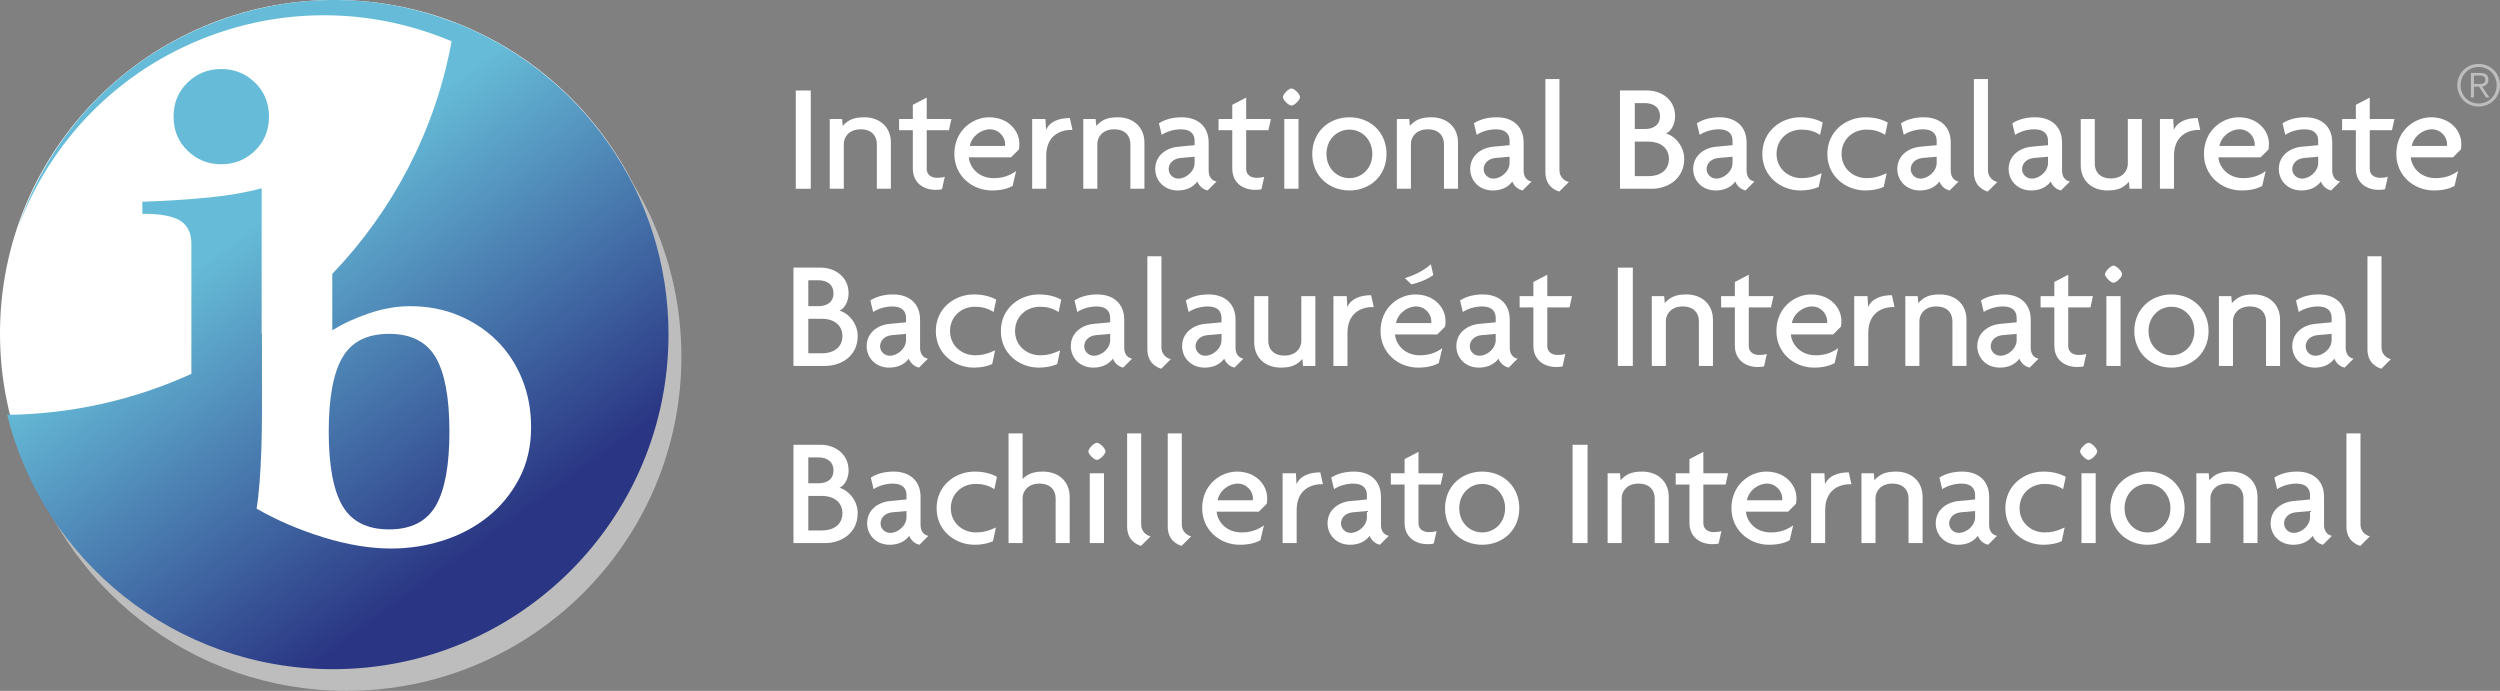<svg viewBox="0 0 503 139" width="503" height="139" xmlns="http://www.w3.org/2000/svg" aria-labelledby="logoTitleID" role="img" class="Logo-svg">
    <rect x="0" y="0" width="503" height="139" fill="#808080" stroke="none"/>
    <title id="logoTitleID">International Baccalaureate Logo</title>
	<defs>
		<linearGradient id="gradient1" x1="20.279%" y1="9.169%" x2="78.365%" y2="90.957%">
			<stop stop-color="#66bcd8" stop-opacity="1" offset="30%" style="--darkreader-inline-stopcolor: #226c84;" data-darkreader-inline-stopcolor=""></stop>
            <stop stop-color="#2a3583" stop-opacity="1" offset="89%" style="--darkreader-inline-stopcolor: #222a69;" data-darkreader-inline-stopcolor=""></stop>
		</linearGradient>
	</defs>
    <g id="Layer_1_1">
		<path d="M 0 67.094 C 0 30.039 30.11 0 67.252 0 C 104.394 0 134.504 30.039 134.504 67.094 C 134.504 104.149 104.394 134.189 67.252 134.189 C 30.11 134.189 0 104.149 0 67.094 Z" fill="#ffffff" style="--darkreader-inline-fill: #181a1b;" data-darkreader-inline-fill=""></path>
        <path d="M 57.01 61.985 L 57.01 61.985 Z" fill="#ffffff" style="--darkreader-inline-fill: #e8e6e3;" data-darkreader-inline-fill=""></path>
        <g>
			<g>
				<path d="M 113.207 20.41 C 125.525 32.386 133.177 49.116 133.177 67.629 C 133.177 104.044 103.585 133.565 67.085 133.565 C 38.066 133.565 13.414 114.904 4.53 88.954 C 12.143 117.758 38.434 139 69.699 139 C 106.923 139 137.097 108.896 137.097 71.759 C 137.097 51.169 127.818 32.744 113.207 20.41 Z" fill="#bdbdbd" style="--darkreader-inline-fill: #3d4245;" data-darkreader-inline-fill=""></path>
			</g>
            <path d="M 134.504 67.283 C 134.504 104.485 104.277 134.639 66.99 134.639 C 35.29 134.639 8.712 112.847 1.447 83.465 C 14.659 83.314 27.189 80.368 38.505 75.222 L 38.505 49.006 C 38.505 46.93 37.781 45.409 36.337 44.449 C 34.893 43.491 32.328 43.011 28.638 43.011 L 28.638 40.587 C 33.529 40.421 38.014 40.134 42.093 39.725 C 46.171 39.314 49.689 38.701 52.647 37.877 L 52.647 67.207 C 52.665 67.192 52.686 67.178 52.707 67.165 L 52.707 75.952 C 52.707 78.108 52.707 80.467 52.707 83.023 C 52.707 85.503 52.668 87.942 52.586 90.339 C 52.507 92.737 52.385 94.974 52.226 97.056 C 52.063 99.132 51.867 100.89 51.626 102.329 C 55.632 104.648 60.087 106.564 64.98 108.086 C 69.874 109.603 74.446 110.364 78.697 110.364 C 82.307 110.364 85.794 109.822 89.165 108.741 C 92.536 107.664 95.526 106.08 98.133 104 C 100.74 101.919 102.847 99.357 104.449 96.314 C 106.052 93.27 106.855 89.828 106.855 85.986 C 106.855 82.464 106.253 79.22 105.047 76.257 C 103.842 73.295 102.157 70.732 99.988 68.572 C 97.815 66.411 95.245 64.709 92.277 63.468 C 89.303 62.227 86.051 61.605 82.514 61.605 C 79.863 61.605 77.156 62.07 74.383 62.996 C 71.61 63.922 69.099 65.073 66.854 66.441 L 66.854 55.107 C 79.011 42.434 87.57 26.294 90.863 8.312 C 75.813 1.934 58.375 1.104 41.88 7.352 C 23.554 14.291 10.155 28.534 3.734 45.498 C 9.917 27.237 23.93 11.776 43.401 4.398 C 59.659 -1.759 76.642 -1.218 91.475 4.563 C 91.478 4.548 91.48 4.534 91.485 4.518 C 116.657 14.306 134.504 38.708 134.504 67.283 ZM 68.905 101.776 C 70.746 104.936 73.871 106.513 78.282 106.513 C 82.687 106.513 85.815 104.936 87.661 101.776 C 89.504 98.617 90.424 93.638 90.424 86.84 C 90.424 80.043 89.504 75.064 87.661 71.904 C 85.815 68.746 82.687 67.169 78.282 67.169 C 73.871 67.169 70.746 68.746 68.905 71.904 C 67.059 75.064 66.139 80.043 66.139 86.84 C 66.139 93.638 67.059 98.617 68.905 101.776 ZM 51.313 30.31 C 53.184 28.488 54.121 26.206 54.121 23.465 C 54.121 20.729 53.184 18.448 51.313 16.625 C 49.444 14.8 47.178 13.887 44.522 13.887 C 41.859 13.887 39.593 14.8 37.725 16.625 C 35.851 18.448 34.921 20.729 34.921 23.465 C 34.921 26.206 35.851 28.488 37.725 30.31 C 39.593 32.135 41.859 33.047 44.522 33.047 C 47.178 33.047 49.444 32.135 51.313 30.31 Z" fill="url(#gradient1)"></path>
		</g>
        <g fill="#ffffff" style="--darkreader-inline-fill: #181a1b;" data-darkreader-inline-fill="">
			<g class="logo-text">
				<path d="M 160.112 37.979 L 160.112 18.206 L 163.126 18.206 L 163.126 37.979 L 160.112 37.979 Z"></path>
                <path d="M 176.421 37.979 L 176.421 28.96 C 176.421 27.503 175.521 26.016 173.16 26.016 C 170.892 26.016 169.773 27.503 169.773 28.96 L 169.773 37.979 L 166.947 37.979 L 166.947 23.939 L 169.432 23.939 L 169.556 25.334 C 170.643 24.156 171.7 23.598 173.905 23.598 C 176.981 23.598 179.249 25.551 179.249 28.681 L 179.249 37.979 L 176.421 37.979 Z"></path>
                <path d="M 190.93 26.202 L 186.456 26.202 L 186.456 34.012 C 186.456 35.159 187.388 35.779 188.537 35.779 C 189.128 35.779 189.656 35.717 190.091 35.562 L 189.532 38.072 C 189.221 38.165 188.817 38.196 188.258 38.196 C 185.711 38.196 183.66 36.709 183.66 33.919 L 183.66 26.202 L 180.895 26.202 L 180.895 23.939 L 183.66 23.939 L 183.66 21.088 L 186.456 19.631 L 186.456 23.939 L 191.427 23.939 L 190.93 26.202 Z"></path>
                <path d="M 205.002 30.076 L 203.418 31.657 L 194.936 31.657 C 195.03 33.392 196.645 35.841 199.938 35.841 C 201.74 35.841 203.138 35.345 204.443 34.415 L 203.728 37.421 C 202.734 37.948 201.46 38.32 199.565 38.32 C 195.558 38.32 192.016 35.345 192.016 30.975 C 192.016 26.202 195.744 23.598 199.006 23.598 C 202.889 23.598 205.095 26.326 205.095 28.929 C 205.095 29.363 205.064 29.766 205.002 30.076 ZM 199.161 26.016 C 197.391 26.016 195.495 27.41 195.123 29.363 L 202.206 29.363 C 202.237 29.239 202.237 29.115 202.237 28.991 C 202.237 27.596 201.025 26.016 199.161 26.016 Z"></path>
                <path d="M 215.502 26.14 C 213.234 26.14 210.501 27.349 210.501 31.347 L 210.501 37.979 L 207.673 37.979 L 207.673 23.939 L 210.345 23.939 L 210.47 26.14 C 211.215 24.404 213.141 23.753 215.254 23.753 L 215.782 26.14 C 215.658 26.14 215.596 26.14 215.502 26.14 Z"></path>
                <path d="M 227.431 37.979 L 227.431 28.96 C 227.431 27.503 226.53 26.016 224.169 26.016 C 221.902 26.016 220.784 27.503 220.784 28.96 L 220.784 37.979 L 217.956 37.979 L 217.956 23.939 L 220.441 23.939 L 220.566 25.334 C 221.653 24.156 222.709 23.598 224.915 23.598 C 227.99 23.598 230.258 25.551 230.258 28.681 L 230.258 37.979 L 227.431 37.979 Z"></path>
                <path d="M 242.964 38.32 C 242.001 38.103 241.224 37.39 240.914 36.523 C 239.919 37.825 238.491 38.32 236.968 38.32 C 234.173 38.32 232.433 36.275 232.433 34.012 C 232.433 31.285 234.669 29.735 237.062 29.518 L 240.355 29.208 L 240.355 28.31 C 240.355 27.039 239.609 26.016 237.621 26.016 C 236.223 26.016 234.762 26.45 233.737 27.131 L 233.178 24.807 C 234.452 23.97 236.068 23.598 237.776 23.598 C 240.914 23.598 243.182 25.365 243.182 28.681 L 243.182 34.353 C 243.182 35.624 243.865 36.367 244.767 36.523 L 242.964 38.32 ZM 240.355 31.533 L 237.559 31.78 C 235.881 31.936 235.135 33.02 235.135 34.043 C 235.135 35.035 235.974 35.934 237.093 35.934 C 238.584 35.934 240.355 34.539 240.355 32.773 L 240.355 31.533 Z"></path>
                <path d="M 255.204 26.202 L 250.73 26.202 L 250.73 34.012 C 250.73 35.159 251.662 35.779 252.812 35.779 C 253.401 35.779 253.93 35.717 254.365 35.562 L 253.805 38.072 C 253.495 38.165 253.091 38.196 252.532 38.196 C 249.985 38.196 247.934 36.709 247.934 33.919 L 247.934 26.202 L 245.169 26.202 L 245.169 23.939 L 247.934 23.939 L 247.934 21.088 L 250.73 19.631 L 250.73 23.939 L 255.7 23.939 L 255.204 26.202 Z"></path>
                <path d="M 259.832 21.243 C 259.273 21.243 258.123 20.096 258.123 19.538 C 258.123 18.95 259.273 17.803 259.832 17.803 C 260.423 17.803 261.572 18.95 261.572 19.538 C 261.572 20.096 260.423 21.243 259.832 21.243 ZM 258.404 37.979 L 258.404 23.939 L 261.261 23.939 L 261.261 37.979 L 258.404 37.979 Z"></path>
                <path d="M 271.513 38.32 C 267.319 38.32 264.026 35.314 264.026 30.975 C 264.026 26.605 267.319 23.598 271.513 23.598 C 275.707 23.598 278.968 26.605 278.968 30.975 C 278.968 35.314 275.707 38.32 271.513 38.32 ZM 271.513 26.078 C 269.027 26.078 266.884 28.031 266.884 30.975 C 266.884 33.888 269.027 35.841 271.513 35.841 C 273.967 35.841 276.111 33.888 276.111 30.975 C 276.111 28.031 273.967 26.078 271.513 26.078 Z"></path>
                <path d="M 290.525 37.979 L 290.525 28.96 C 290.525 27.503 289.624 26.016 287.263 26.016 C 284.995 26.016 283.877 27.503 283.877 28.96 L 283.877 37.979 L 281.05 37.979 L 281.05 23.939 L 283.535 23.939 L 283.659 25.334 C 284.747 24.156 285.802 23.598 288.009 23.598 C 291.084 23.598 293.352 25.551 293.352 28.681 L 293.352 37.979 L 290.525 37.979 Z"></path>
                <path d="M 306.338 38.32 C 305.375 38.103 304.598 37.39 304.288 36.523 C 303.293 37.825 301.864 38.32 300.342 38.32 C 297.546 38.32 295.806 36.275 295.806 34.012 C 295.806 31.285 298.043 29.735 300.435 29.518 L 303.728 29.208 L 303.728 28.31 C 303.728 27.039 302.983 26.016 300.994 26.016 C 299.596 26.016 298.137 26.45 297.111 27.131 L 296.552 24.807 C 297.825 23.97 299.441 23.598 301.15 23.598 C 304.288 23.598 306.555 25.365 306.555 28.681 L 306.555 34.353 C 306.555 35.624 307.239 36.367 308.139 36.523 L 306.338 38.32 ZM 303.728 31.533 L 300.932 31.78 C 299.255 31.936 298.509 33.02 298.509 34.043 C 298.509 35.035 299.348 35.934 300.466 35.934 C 301.957 35.934 303.728 34.539 303.728 32.773 L 303.728 31.533 Z"></path>
                <path d="M 313.732 38.537 C 312.8 38.289 310.936 37.36 310.936 34.663 L 310.936 15.912 L 313.762 15.912 L 313.762 34.291 C 313.762 35.593 314.788 36.461 315.658 36.616 L 313.732 38.537 Z"></path>
                <path d="M 332.37 37.979 L 325.939 37.979 L 325.939 18.206 L 331.47 18.206 C 334.11 18.206 337.03 19.91 337.03 23.381 C 337.03 24.838 336.347 26.357 335.197 26.853 C 337.03 27.38 338.863 29.425 338.863 31.966 C 338.863 36.058 335.445 37.979 332.37 37.979 ZM 330.972 20.747 L 328.922 20.747 L 328.922 25.954 L 330.972 25.954 C 332.588 25.954 333.986 25.21 333.986 23.381 C 333.986 21.522 332.588 20.747 330.972 20.747 ZM 331.749 28.495 L 328.922 28.495 L 328.922 35.438 L 331.749 35.438 C 333.83 35.438 335.788 34.384 335.788 31.966 C 335.788 29.611 333.83 28.495 331.749 28.495 Z"></path>
                <path d="M 351.197 38.32 C 350.234 38.103 349.457 37.39 349.147 36.523 C 348.152 37.825 346.724 38.32 345.201 38.32 C 342.405 38.32 340.665 36.275 340.665 34.012 C 340.665 31.285 342.902 29.735 345.294 29.518 L 348.588 29.208 L 348.588 28.31 C 348.588 27.039 347.842 26.016 345.853 26.016 C 344.456 26.016 342.996 26.45 341.97 27.131 L 341.411 24.807 C 342.685 23.97 344.3 23.598 346.009 23.598 C 349.147 23.598 351.415 25.365 351.415 28.681 L 351.415 34.353 C 351.415 35.624 352.098 36.367 352.998 36.523 L 351.197 38.32 ZM 348.588 31.533 L 345.792 31.78 C 344.114 31.936 343.369 33.02 343.369 34.043 C 343.369 35.035 344.207 35.934 345.325 35.934 C 346.816 35.934 348.588 34.539 348.588 32.773 L 348.588 31.533 Z"></path>
                <path d="M 366.201 27.131 C 364.928 26.326 363.778 26.078 362.411 26.078 C 359.833 26.078 357.441 27.938 357.441 30.975 C 357.441 33.981 359.895 35.841 362.473 35.841 C 363.778 35.841 364.928 35.593 366.512 34.849 L 365.922 37.607 C 364.897 38.072 363.623 38.32 362.224 38.32 C 358.373 38.32 354.582 35.562 354.582 30.975 C 354.582 26.357 358.373 23.598 362.224 23.598 C 364.088 23.598 365.549 24.001 366.729 24.652 L 366.201 27.131 Z"></path>
                <path d="M 379.284 27.131 C 378.01 26.326 376.861 26.078 375.493 26.078 C 372.915 26.078 370.523 27.938 370.523 30.975 C 370.523 33.981 372.978 35.841 375.556 35.841 C 376.861 35.841 378.01 35.593 379.594 34.849 L 379.005 37.607 C 377.979 38.072 376.706 38.32 375.307 38.32 C 371.455 38.32 367.665 35.562 367.665 30.975 C 367.665 26.357 371.455 23.598 375.307 23.598 C 377.171 23.598 378.632 24.001 379.812 24.652 L 379.284 27.131 Z"></path>
                <path d="M 392.269 38.32 C 391.306 38.103 390.529 37.39 390.219 36.523 C 389.224 37.825 387.796 38.32 386.273 38.32 C 383.477 38.32 381.737 36.275 381.737 34.012 C 381.737 31.285 383.974 29.735 386.366 29.518 L 389.659 29.208 L 389.659 28.31 C 389.659 27.039 388.914 26.016 386.925 26.016 C 385.527 26.016 384.068 26.45 383.042 27.131 L 382.483 24.807 C 383.756 23.97 385.372 23.598 387.081 23.598 C 390.219 23.598 392.486 25.365 392.486 28.681 L 392.486 34.353 C 392.486 35.624 393.17 36.367 394.07 36.523 L 392.269 38.32 ZM 389.659 31.533 L 386.863 31.78 C 385.186 31.936 384.44 33.02 384.44 34.043 C 384.44 35.035 385.279 35.934 386.397 35.934 C 387.888 35.934 389.659 34.539 389.659 32.773 L 389.659 31.533 Z"></path>
                <path d="M 399.942 38.537 C 399.01 38.289 397.146 37.36 397.146 34.663 L 397.146 15.912 L 399.973 15.912 L 399.973 34.291 C 399.973 35.593 400.998 36.461 401.868 36.616 L 399.942 38.537 Z"></path>
                <path d="M 414.667 38.32 C 413.704 38.103 412.927 37.39 412.617 36.523 C 411.623 37.825 410.194 38.32 408.671 38.32 C 405.876 38.32 404.136 36.275 404.136 34.012 C 404.136 31.285 406.372 29.735 408.764 29.518 L 412.058 29.208 L 412.058 28.31 C 412.058 27.039 411.312 26.016 409.323 26.016 C 407.926 26.016 406.466 26.45 405.44 27.131 L 404.881 24.807 C 406.155 23.97 407.771 23.598 409.479 23.598 C 412.617 23.598 414.885 25.365 414.885 28.681 L 414.885 34.353 C 414.885 35.624 415.568 36.367 416.469 36.523 L 414.667 38.32 ZM 412.058 31.533 L 409.262 31.78 C 407.584 31.936 406.839 33.02 406.839 34.043 C 406.839 35.035 407.677 35.934 408.795 35.934 C 410.287 35.934 412.058 34.539 412.058 32.773 L 412.058 31.533 Z"></path>
                <path d="M 428.46 37.979 L 428.337 36.585 C 427.249 37.762 426.193 38.32 423.987 38.32 C 420.912 38.32 418.644 36.367 418.644 33.237 L 418.644 23.939 L 421.471 23.939 L 421.471 32.959 C 421.471 34.415 422.372 35.903 424.733 35.903 C 427 35.903 428.119 34.415 428.119 32.959 L 428.119 23.939 L 430.946 23.939 L 430.946 37.979 L 428.46 37.979 Z"></path>
                <path d="M 442.409 26.14 C 440.141 26.14 437.407 27.349 437.407 31.347 L 437.407 37.979 L 434.58 37.979 L 434.58 23.939 L 437.252 23.939 L 437.376 26.14 C 438.122 24.404 440.048 23.753 442.161 23.753 L 442.689 26.14 C 442.565 26.14 442.502 26.14 442.409 26.14 Z"></path>
                <path d="M 456.419 30.076 L 454.834 31.657 L 446.354 31.657 C 446.447 33.392 448.062 35.841 451.356 35.841 C 453.157 35.841 454.555 35.345 455.86 34.415 L 455.146 37.421 C 454.151 37.948 452.878 38.32 450.983 38.32 C 446.975 38.32 443.433 35.345 443.433 30.975 C 443.433 26.202 447.161 23.598 450.423 23.598 C 454.307 23.598 456.512 26.326 456.512 28.929 C 456.512 29.363 456.481 29.766 456.419 30.076 ZM 450.579 26.016 C 448.808 26.016 446.913 27.41 446.541 29.363 L 453.623 29.363 C 453.655 29.239 453.655 29.115 453.655 28.991 C 453.655 27.596 452.443 26.016 450.579 26.016 Z"></path>
                <path d="M 469.029 38.32 C 468.065 38.103 467.289 37.39 466.978 36.523 C 465.984 37.825 464.555 38.32 463.033 38.32 C 460.237 38.32 458.497 36.275 458.497 34.012 C 458.497 31.285 460.734 29.735 463.126 29.518 L 466.419 29.208 L 466.419 28.31 C 466.419 27.039 465.674 26.016 463.685 26.016 C 462.287 26.016 460.827 26.45 459.802 27.131 L 459.243 24.807 C 460.516 23.97 462.132 23.598 463.841 23.598 C 466.978 23.598 469.246 25.365 469.246 28.681 L 469.246 34.353 C 469.246 35.624 469.929 36.367 470.83 36.523 L 469.029 38.32 ZM 466.419 31.533 L 463.623 31.78 C 461.946 31.936 461.2 33.02 461.2 34.043 C 461.2 35.035 462.038 35.934 463.157 35.934 C 464.648 35.934 466.419 34.539 466.419 32.773 L 466.419 31.533 Z"></path>
                <path d="M 481.268 26.202 L 476.795 26.202 L 476.795 34.012 C 476.795 35.159 477.727 35.779 478.876 35.779 C 479.466 35.779 479.995 35.717 480.429 35.562 L 479.87 38.072 C 479.559 38.165 479.155 38.196 478.596 38.196 C 476.049 38.196 473.999 36.709 473.999 33.919 L 473.999 26.202 L 471.233 26.202 L 471.233 23.939 L 473.999 23.939 L 473.999 21.088 L 476.795 19.631 L 476.795 23.939 L 481.765 23.939 L 481.268 26.202 Z"></path>
                <path d="M 495.123 30.076 L 493.538 31.657 L 485.058 31.657 C 485.15 33.392 486.765 35.841 490.059 35.841 C 491.86 35.841 493.259 35.345 494.563 34.415 L 493.849 37.421 C 492.855 37.948 491.581 38.32 489.686 38.32 C 485.678 38.32 482.137 35.345 482.137 30.975 C 482.137 26.202 485.865 23.598 489.127 23.598 C 493.01 23.598 495.215 26.326 495.215 28.929 C 495.215 29.363 495.184 29.766 495.123 30.076 ZM 489.282 26.016 C 487.511 26.016 485.617 27.41 485.244 29.363 L 492.327 29.363 C 492.358 29.239 492.358 29.115 492.358 28.991 C 492.358 27.596 491.146 26.016 489.282 26.016 Z"></path>
                <path d="M 166.077 73.622 L 159.646 73.622 L 159.646 53.848 L 165.176 53.848 C 167.817 53.848 170.737 55.553 170.737 59.024 C 170.737 60.481 170.053 62 168.904 62.495 C 170.737 63.023 172.57 65.068 172.57 67.609 C 172.57 71.701 169.153 73.622 166.077 73.622 ZM 164.679 56.39 L 162.629 56.39 L 162.629 61.597 L 164.679 61.597 C 166.294 61.597 167.692 60.853 167.692 59.024 C 167.692 57.164 166.294 56.39 164.679 56.39 ZM 165.456 64.138 L 162.629 64.138 L 162.629 71.08 L 165.456 71.08 C 167.537 71.08 169.494 70.027 169.494 67.609 C 169.494 65.254 167.537 64.138 165.456 64.138 Z"></path>
                <path d="M 184.903 73.963 C 183.94 73.746 183.163 73.033 182.853 72.165 C 181.859 73.467 180.43 73.963 178.907 73.963 C 176.112 73.963 174.372 71.917 174.372 69.655 C 174.372 66.927 176.608 65.378 179.001 65.161 L 182.294 64.851 L 182.294 63.952 C 182.294 62.681 181.548 61.658 179.56 61.658 C 178.162 61.658 176.702 62.092 175.676 62.774 L 175.117 60.45 C 176.391 59.613 178.007 59.241 179.715 59.241 C 182.853 59.241 185.12 61.008 185.12 64.324 L 185.12 69.996 C 185.12 71.266 185.804 72.01 186.705 72.165 L 184.903 73.963 ZM 182.294 67.175 L 179.498 67.423 C 177.82 67.578 177.074 68.663 177.074 69.686 C 177.074 70.678 177.913 71.576 179.032 71.576 C 180.523 71.576 182.294 70.182 182.294 68.415 L 182.294 67.175 Z"></path>
                <path d="M 199.908 62.774 C 198.634 61.968 197.485 61.72 196.118 61.72 C 193.539 61.72 191.148 63.58 191.148 66.617 C 191.148 69.624 193.602 71.484 196.18 71.484 C 197.485 71.484 198.634 71.236 200.219 70.492 L 199.628 73.25 C 198.603 73.715 197.33 73.963 195.932 73.963 C 192.079 73.963 188.289 71.204 188.289 66.617 C 188.289 62 192.079 59.241 195.932 59.241 C 197.796 59.241 199.256 59.644 200.436 60.295 L 199.908 62.774 Z"></path>
                <path d="M 212.99 62.774 C 211.716 61.968 210.566 61.72 209.2 61.72 C 206.621 61.72 204.229 63.58 204.229 66.617 C 204.229 69.624 206.684 71.484 209.262 71.484 C 210.566 71.484 211.716 71.236 213.3 70.492 L 212.71 73.25 C 211.685 73.715 210.411 73.963 209.013 73.963 C 205.161 73.963 201.371 71.204 201.371 66.617 C 201.371 62 205.161 59.241 209.013 59.241 C 210.877 59.241 212.337 59.644 213.518 60.295 L 212.99 62.774 Z"></path>
                <path d="M 225.976 73.963 C 225.012 73.746 224.236 73.033 223.925 72.165 C 222.931 73.467 221.502 73.963 219.98 73.963 C 217.184 73.963 215.444 71.917 215.444 69.655 C 215.444 66.927 217.681 65.378 220.073 65.161 L 223.366 64.851 L 223.366 63.952 C 223.366 62.681 222.621 61.658 220.632 61.658 C 219.234 61.658 217.774 62.092 216.749 62.774 L 216.19 60.45 C 217.464 59.613 219.079 59.241 220.787 59.241 C 223.925 59.241 226.193 61.008 226.193 64.324 L 226.193 69.996 C 226.193 71.266 226.876 72.01 227.778 72.165 L 225.976 73.963 ZM 223.366 67.175 L 220.57 67.423 C 218.892 67.578 218.147 68.663 218.147 69.686 C 218.147 70.678 218.986 71.576 220.104 71.576 C 221.595 71.576 223.366 70.182 223.366 68.415 L 223.366 67.175 Z"></path>
                <path d="M 233.649 74.18 C 232.716 73.932 230.853 73.002 230.853 70.305 L 230.853 51.554 L 233.68 51.554 L 233.68 69.933 C 233.68 71.236 234.705 72.103 235.575 72.258 L 233.649 74.18 Z"></path>
                <path d="M 248.374 73.963 C 247.41 73.746 246.633 73.033 246.323 72.165 C 245.329 73.467 243.9 73.963 242.378 73.963 C 239.582 73.963 237.842 71.917 237.842 69.655 C 237.842 66.927 240.079 65.378 242.471 65.161 L 245.764 64.851 L 245.764 63.952 C 245.764 62.681 245.018 61.658 243.03 61.658 C 241.632 61.658 240.172 62.092 239.147 62.774 L 238.587 60.45 C 239.861 59.613 241.477 59.241 243.186 59.241 C 246.323 59.241 248.59 61.008 248.59 64.324 L 248.59 69.996 C 248.59 71.266 249.274 72.01 250.175 72.165 L 248.374 73.963 ZM 245.764 67.175 L 242.968 67.423 C 241.291 67.578 240.544 68.663 240.544 69.686 C 240.544 70.678 241.383 71.576 242.502 71.576 C 243.994 71.576 245.764 70.182 245.764 68.415 L 245.764 67.175 Z"></path>
                <path d="M 262.167 73.622 L 262.043 72.227 C 260.955 73.405 259.9 73.963 257.693 73.963 C 254.618 73.963 252.35 72.01 252.35 68.88 L 252.35 59.582 L 255.177 59.582 L 255.177 68.601 C 255.177 70.058 256.078 71.545 258.439 71.545 C 260.707 71.545 261.825 70.058 261.825 68.601 L 261.825 59.582 L 264.652 59.582 L 264.652 73.622 L 262.167 73.622 Z"></path>
                <path d="M 276.115 61.783 C 273.847 61.783 271.113 62.991 271.113 66.989 L 271.113 73.622 L 268.286 73.622 L 268.286 59.582 L 270.958 59.582 L 271.082 61.783 C 271.828 60.047 273.754 59.396 275.867 59.396 L 276.395 61.783 C 276.271 61.783 276.209 61.783 276.115 61.783 Z"></path>
                <path d="M 290.747 65.719 L 289.162 67.299 L 280.682 67.299 C 280.775 69.035 282.39 71.484 285.683 71.484 C 287.485 71.484 288.883 70.987 290.188 70.058 L 289.474 73.064 C 288.479 73.591 287.206 73.963 285.311 73.963 C 281.303 73.963 277.761 70.987 277.761 66.617 C 277.761 61.844 281.489 59.241 284.751 59.241 C 288.634 59.241 290.84 61.968 290.84 64.572 C 290.84 65.006 290.809 65.409 290.747 65.719 ZM 284.907 61.658 C 283.135 61.658 281.241 63.053 280.868 65.006 L 287.951 65.006 C 287.983 64.882 287.983 64.758 287.983 64.634 C 287.983 63.239 286.771 61.658 284.907 61.658 ZM 283.975 57.227 L 282.67 55.956 C 284.316 55.46 286.429 54.53 287.889 53.166 L 288.386 55.336 C 286.894 56.359 285.652 56.792 283.975 57.227 Z"></path>
                <path d="M 303.547 73.963 C 302.584 73.746 301.807 73.033 301.497 72.165 C 300.502 73.467 299.073 73.963 297.551 73.963 C 294.755 73.963 293.015 71.917 293.015 69.655 C 293.015 66.927 295.252 65.378 297.644 65.161 L 300.937 64.851 L 300.937 63.952 C 300.937 62.681 300.192 61.658 298.203 61.658 C 296.805 61.658 295.346 62.092 294.32 62.774 L 293.761 60.45 C 295.034 59.613 296.65 59.241 298.359 59.241 C 301.497 59.241 303.764 61.008 303.764 64.324 L 303.764 69.996 C 303.764 71.266 304.448 72.01 305.348 72.165 L 303.547 73.963 ZM 300.937 67.175 L 298.141 67.423 C 296.464 67.578 295.718 68.663 295.718 69.686 C 295.718 70.678 296.557 71.576 297.675 71.576 C 299.166 71.576 300.937 70.182 300.937 68.415 L 300.937 67.175 Z"></path>
                <path d="M 315.786 61.844 L 311.313 61.844 L 311.313 69.655 C 311.313 70.802 312.245 71.422 313.394 71.422 C 313.984 71.422 314.513 71.359 314.947 71.204 L 314.388 73.715 C 314.077 73.808 313.673 73.839 313.114 73.839 C 310.567 73.839 308.517 72.351 308.517 69.562 L 308.517 61.844 L 305.751 61.844 L 305.751 59.582 L 308.517 59.582 L 308.517 56.731 L 311.313 55.274 L 311.313 59.582 L 316.283 59.582 L 315.786 61.844 Z"></path>
                <path d="M 325.51 73.622 L 325.51 53.848 L 328.524 53.848 L 328.524 73.622 L 325.51 73.622 Z"></path>
                <path d="M 341.818 73.622 L 341.818 64.603 C 341.818 63.146 340.917 61.658 338.557 61.658 C 336.289 61.658 335.17 63.146 335.17 64.603 L 335.17 73.622 L 332.343 73.622 L 332.343 59.582 L 334.829 59.582 L 334.953 60.977 C 336.04 59.799 337.096 59.241 339.302 59.241 C 342.377 59.241 344.645 61.194 344.645 64.324 L 344.645 73.622 L 341.818 73.622 Z"></path>
                <path d="M 356.326 61.844 L 351.853 61.844 L 351.853 69.655 C 351.853 70.802 352.785 71.422 353.934 71.422 C 354.524 71.422 355.053 71.359 355.487 71.204 L 354.928 73.715 C 354.618 73.808 354.214 73.839 353.654 73.839 C 351.107 73.839 349.057 72.351 349.057 69.562 L 349.057 61.844 L 346.291 61.844 L 346.291 59.582 L 349.057 59.582 L 349.057 56.731 L 351.853 55.274 L 351.853 59.582 L 356.823 59.582 L 356.326 61.844 Z"></path>
                <path d="M 370.399 65.719 L 368.814 67.299 L 360.333 67.299 C 360.426 69.035 362.041 71.484 365.335 71.484 C 367.136 71.484 368.534 70.987 369.839 70.058 L 369.125 73.064 C 368.13 73.591 366.857 73.963 364.962 73.963 C 360.954 73.963 357.412 70.987 357.412 66.617 C 357.412 61.844 361.14 59.241 364.403 59.241 C 368.286 59.241 370.491 61.968 370.491 64.572 C 370.491 65.006 370.46 65.409 370.399 65.719 ZM 364.558 61.658 C 362.787 61.658 360.892 63.053 360.52 65.006 L 367.603 65.006 C 367.634 64.882 367.634 64.758 367.634 64.634 C 367.634 63.239 366.422 61.658 364.558 61.658 Z"></path>
                <path d="M 380.899 61.783 C 378.631 61.783 375.898 62.991 375.898 66.989 L 375.898 73.622 L 373.07 73.622 L 373.07 59.582 L 375.742 59.582 L 375.866 61.783 C 376.612 60.047 378.538 59.396 380.651 59.396 L 381.179 61.783 C 381.055 61.783 380.993 61.783 380.899 61.783 Z"></path>
                <path d="M 392.828 73.622 L 392.828 64.603 C 392.828 63.146 391.927 61.658 389.567 61.658 C 387.299 61.658 386.18 63.146 386.18 64.603 L 386.18 73.622 L 383.353 73.622 L 383.353 59.582 L 385.839 59.582 L 385.963 60.977 C 387.05 59.799 388.106 59.241 390.312 59.241 C 393.387 59.241 395.655 61.194 395.655 64.324 L 395.655 73.622 L 392.828 73.622 Z"></path>
                <path d="M 408.361 73.963 C 407.398 73.746 406.621 73.033 406.311 72.165 C 405.316 73.467 403.888 73.963 402.365 73.963 C 399.57 73.963 397.829 71.917 397.829 69.655 C 397.829 66.927 400.066 65.378 402.458 65.161 L 405.752 64.851 L 405.752 63.952 C 405.752 62.681 405.006 61.658 403.017 61.658 C 401.62 61.658 400.16 62.092 399.134 62.774 L 398.575 60.45 C 399.849 59.613 401.465 59.241 403.173 59.241 C 406.311 59.241 408.579 61.008 408.579 64.324 L 408.579 69.996 C 408.579 71.266 409.262 72.01 410.163 72.165 L 408.361 73.963 ZM 405.752 67.175 L 402.956 67.423 C 401.278 67.578 400.533 68.663 400.533 69.686 C 400.533 70.678 401.371 71.576 402.489 71.576 C 403.98 71.576 405.752 70.182 405.752 68.415 L 405.752 67.175 Z"></path>
                <path d="M 420.601 61.844 L 416.127 61.844 L 416.127 69.655 C 416.127 70.802 417.059 71.422 418.209 71.422 C 418.799 71.422 419.327 71.359 419.761 71.204 L 419.202 73.715 C 418.892 73.808 418.488 73.839 417.929 73.839 C 415.382 73.839 413.331 72.351 413.331 69.562 L 413.331 61.844 L 410.567 61.844 L 410.567 59.582 L 413.331 59.582 L 413.331 56.731 L 416.127 55.274 L 416.127 59.582 L 421.097 59.582 L 420.601 61.844 Z"></path>
                <path d="M 425.229 56.885 C 424.67 56.885 423.521 55.739 423.521 55.181 C 423.521 54.592 424.67 53.445 425.229 53.445 C 425.82 53.445 426.969 54.592 426.969 55.181 C 426.969 55.739 425.82 56.885 425.229 56.885 ZM 423.801 73.622 L 423.801 59.582 L 426.658 59.582 L 426.658 73.622 L 423.801 73.622 Z"></path>
                <path d="M 436.909 73.963 C 432.716 73.963 429.423 70.957 429.423 66.617 C 429.423 62.248 432.716 59.241 436.909 59.241 C 441.104 59.241 444.365 62.248 444.365 66.617 C 444.365 70.957 441.104 73.963 436.909 73.963 ZM 436.909 61.72 C 434.424 61.72 432.281 63.673 432.281 66.617 C 432.281 69.531 434.424 71.484 436.909 71.484 C 439.364 71.484 441.508 69.531 441.508 66.617 C 441.508 63.673 439.364 61.72 436.909 61.72 Z"></path>
                <path d="M 455.922 73.622 L 455.922 64.603 C 455.922 63.146 455.021 61.658 452.66 61.658 C 450.392 61.658 449.274 63.146 449.274 64.603 L 449.274 73.622 L 446.447 73.622 L 446.447 59.582 L 448.932 59.582 L 449.056 60.977 C 450.143 59.799 451.199 59.241 453.406 59.241 C 456.481 59.241 458.749 61.194 458.749 64.324 L 458.749 73.622 L 455.922 73.622 Z"></path>
                <path d="M 471.735 73.963 C 470.772 73.746 469.995 73.033 469.684 72.165 C 468.69 73.467 467.261 73.963 465.739 73.963 C 462.943 73.963 461.203 71.917 461.203 69.655 C 461.203 66.927 463.44 65.378 465.832 65.161 L 469.125 64.851 L 469.125 63.952 C 469.125 62.681 468.38 61.658 466.391 61.658 C 464.993 61.658 463.534 62.092 462.508 62.774 L 461.949 60.45 C 463.222 59.613 464.838 59.241 466.547 59.241 C 469.684 59.241 471.952 61.008 471.952 64.324 L 471.952 69.996 C 471.952 71.266 472.635 72.01 473.536 72.165 L 471.735 73.963 ZM 469.125 67.175 L 466.329 67.423 C 464.652 67.578 463.906 68.663 463.906 69.686 C 463.906 70.678 464.745 71.576 465.863 71.576 C 467.354 71.576 469.125 70.182 469.125 68.415 L 469.125 67.175 Z"></path>
                <path d="M 479.129 74.18 C 478.197 73.932 476.333 73.002 476.333 70.305 L 476.333 51.554 L 479.159 51.554 L 479.159 69.933 C 479.159 71.236 480.185 72.103 481.054 72.258 L 479.129 74.18 Z"></path>
                <path d="M 166.077 109.265 L 159.646 109.265 L 159.646 89.491 L 165.176 89.491 C 167.817 89.491 170.737 91.196 170.737 94.667 C 170.737 96.123 170.053 97.642 168.904 98.138 C 170.737 98.665 172.57 100.711 172.57 103.252 C 172.57 107.343 169.153 109.265 166.077 109.265 ZM 164.679 92.032 L 162.629 92.032 L 162.629 97.239 L 164.679 97.239 C 166.294 97.239 167.692 96.495 167.692 94.667 C 167.692 92.807 166.294 92.032 164.679 92.032 ZM 165.456 99.781 L 162.629 99.781 L 162.629 106.724 L 165.456 106.724 C 167.537 106.724 169.494 105.669 169.494 103.252 C 169.494 100.897 167.537 99.781 165.456 99.781 Z"></path>
                <path d="M 184.996 109.605 C 184.033 109.388 183.256 108.676 182.946 107.808 C 181.952 109.11 180.523 109.605 179.001 109.605 C 176.205 109.605 174.465 107.56 174.465 105.297 C 174.465 102.57 176.702 101.02 179.094 100.803 L 182.387 100.493 L 182.387 99.595 C 182.387 98.324 181.641 97.301 179.653 97.301 C 178.255 97.301 176.795 97.735 175.77 98.417 L 175.21 96.093 C 176.484 95.256 178.1 94.884 179.808 94.884 C 182.946 94.884 185.214 96.651 185.214 99.967 L 185.214 105.638 C 185.214 106.909 185.897 107.653 186.798 107.808 L 184.996 109.605 ZM 182.387 102.819 L 179.591 103.066 C 177.913 103.221 177.167 104.306 177.167 105.328 C 177.167 106.32 178.007 107.219 179.125 107.219 C 180.616 107.219 182.387 105.824 182.387 104.058 L 182.387 102.819 Z"></path>
                <path d="M 200.063 98.417 C 198.79 97.611 197.64 97.363 196.273 97.363 C 193.695 97.363 191.303 99.223 191.303 102.261 C 191.303 105.266 193.757 107.126 196.335 107.126 C 197.64 107.126 198.79 106.878 200.374 106.135 L 199.784 108.893 C 198.758 109.358 197.485 109.605 196.087 109.605 C 192.235 109.605 188.444 106.847 188.444 102.261 C 188.444 97.642 192.235 94.884 196.087 94.884 C 197.951 94.884 199.411 95.287 200.591 95.937 L 200.063 98.417 Z"></path>
                <path d="M 212.396 109.265 L 212.396 100.245 C 212.396 98.789 211.495 97.301 209.134 97.301 C 206.866 97.301 205.748 98.789 205.748 100.245 L 205.748 109.265 L 202.921 109.265 L 202.921 87.197 L 205.748 87.197 C 205.748 87.197 205.748 96.434 205.748 96.371 C 206.773 95.379 207.83 94.884 209.88 94.884 C 212.955 94.884 215.223 96.837 215.223 99.967 L 215.223 109.265 L 212.396 109.265 Z"></path>
                <path d="M 220.691 92.529 C 220.132 92.529 218.982 91.382 218.982 90.824 C 218.982 90.235 220.132 89.088 220.691 89.088 C 221.281 89.088 222.43 90.235 222.43 90.824 C 222.43 91.382 221.281 92.529 220.691 92.529 ZM 219.262 109.265 L 219.262 95.225 L 222.12 95.225 L 222.12 109.265 L 219.262 109.265 Z"></path>
                <path d="M 229.575 109.823 C 228.643 109.574 226.779 108.644 226.779 105.949 L 226.779 87.197 L 229.606 87.197 L 229.606 105.577 C 229.606 106.878 230.631 107.746 231.502 107.901 L 229.575 109.823 Z"></path>
                <path d="M 237.745 109.823 C 236.813 109.574 234.949 108.644 234.949 105.949 L 234.949 87.197 L 237.776 87.197 L 237.776 105.577 C 237.776 106.878 238.802 107.746 239.672 107.901 L 237.745 109.823 Z"></path>
                <path d="M 254.863 101.361 L 253.278 102.942 L 244.797 102.942 C 244.89 104.678 246.506 107.126 249.798 107.126 C 251.6 107.126 252.998 106.63 254.303 105.7 L 253.589 108.707 C 252.595 109.233 251.321 109.605 249.425 109.605 C 245.419 109.605 241.877 106.63 241.877 102.261 C 241.877 97.487 245.605 94.884 248.867 94.884 C 252.749 94.884 254.956 97.611 254.956 100.214 C 254.956 100.648 254.925 101.051 254.863 101.361 ZM 249.022 97.301 C 247.251 97.301 245.356 98.696 244.983 100.648 L 252.066 100.648 C 252.097 100.525 252.097 100.4 252.097 100.276 C 252.097 98.882 250.885 97.301 249.022 97.301 Z"></path>
                <path d="M 265.891 97.425 C 263.623 97.425 260.889 98.634 260.889 102.632 L 260.889 109.265 L 258.062 109.265 L 258.062 95.225 L 260.734 95.225 L 260.858 97.425 C 261.603 95.69 263.53 95.038 265.643 95.038 L 266.171 97.425 C 266.047 97.425 265.984 97.425 265.891 97.425 Z"></path>
                <path d="M 277.633 109.605 C 276.67 109.388 275.893 108.676 275.583 107.808 C 274.589 109.11 273.16 109.605 271.637 109.605 C 268.842 109.605 267.102 107.56 267.102 105.297 C 267.102 102.57 269.338 101.02 271.73 100.803 L 275.024 100.493 L 275.024 99.595 C 275.024 98.324 274.278 97.301 272.289 97.301 C 270.892 97.301 269.432 97.735 268.406 98.417 L 267.847 96.093 C 269.121 95.256 270.737 94.884 272.446 94.884 C 275.583 94.884 277.851 96.651 277.851 99.967 L 277.851 105.638 C 277.851 106.909 278.534 107.653 279.435 107.808 L 277.633 109.605 ZM 275.024 102.819 L 272.228 103.066 C 270.55 103.221 269.805 104.306 269.805 105.328 C 269.805 106.32 270.643 107.219 271.761 107.219 C 273.253 107.219 275.024 105.824 275.024 104.058 L 275.024 102.819 Z"></path>
                <path d="M 289.873 97.487 L 285.399 97.487 L 285.399 105.297 C 285.399 106.444 286.331 107.064 287.481 107.064 C 288.07 107.064 288.599 107.002 289.034 106.847 L 288.474 109.358 C 288.164 109.451 287.76 109.482 287.201 109.482 C 284.654 109.482 282.603 107.994 282.603 105.205 L 282.603 97.487 L 279.838 97.487 L 279.838 95.225 L 282.603 95.225 L 282.603 92.373 L 285.399 90.916 L 285.399 95.225 L 290.37 95.225 L 289.873 97.487 Z"></path>
                <path d="M 298.228 109.605 C 294.035 109.605 290.741 106.599 290.741 102.261 C 290.741 97.89 294.035 94.884 298.228 94.884 C 302.423 94.884 305.684 97.89 305.684 102.261 C 305.684 106.599 302.423 109.605 298.228 109.605 ZM 298.228 97.363 C 295.743 97.363 293.6 99.316 293.6 102.261 C 293.6 105.174 295.743 107.126 298.228 107.126 C 300.683 107.126 302.827 105.174 302.827 102.261 C 302.827 99.316 300.683 97.363 298.228 97.363 Z"></path>
                <path d="M 316.402 109.265 L 316.402 89.491 L 319.416 89.491 L 319.416 109.265 L 316.402 109.265 Z"></path>
                <path d="M 332.929 109.265 L 332.929 100.245 C 332.929 98.789 332.028 97.301 329.667 97.301 C 327.399 97.301 326.281 98.789 326.281 100.245 L 326.281 109.265 L 323.454 109.265 L 323.454 95.225 L 325.939 95.225 L 326.063 96.62 C 327.15 95.442 328.206 94.884 330.413 94.884 C 333.488 94.884 335.756 96.837 335.756 99.967 L 335.756 109.265 L 332.929 109.265 Z"></path>
                <path d="M 347.188 97.487 L 342.715 97.487 L 342.715 105.297 C 342.715 106.444 343.647 107.064 344.796 107.064 C 345.386 107.064 345.915 107.002 346.349 106.847 L 345.79 109.358 C 345.479 109.451 345.075 109.482 344.516 109.482 C 341.969 109.482 339.919 107.994 339.919 105.205 L 339.919 97.487 L 337.153 97.487 L 337.153 95.225 L 339.919 95.225 L 339.919 92.373 L 342.715 90.916 L 342.715 95.225 L 347.685 95.225 L 347.188 97.487 Z"></path>
                <path d="M 361.354 101.361 L 359.769 102.942 L 351.289 102.942 C 351.382 104.678 352.997 107.126 356.29 107.126 C 358.092 107.126 359.49 106.63 360.795 105.7 L 360.08 108.707 C 359.086 109.233 357.813 109.605 355.917 109.605 C 351.909 109.605 348.368 106.63 348.368 102.261 C 348.368 97.487 352.096 94.884 355.358 94.884 C 359.241 94.884 361.447 97.611 361.447 100.214 C 361.447 100.648 361.416 101.051 361.354 101.361 ZM 355.513 97.301 C 353.742 97.301 351.848 98.696 351.475 100.648 L 358.558 100.648 C 358.589 100.525 358.589 100.4 358.589 100.276 C 358.589 98.882 357.377 97.301 355.513 97.301 Z"></path>
                <path d="M 372.226 97.425 C 369.958 97.425 367.225 98.634 367.225 102.632 L 367.225 109.265 L 364.398 109.265 L 364.398 95.225 L 367.07 95.225 L 367.194 97.425 C 367.939 95.69 369.866 95.038 371.978 95.038 L 372.506 97.425 C 372.382 97.425 372.32 97.425 372.226 97.425 Z"></path>
                <path d="M 384 109.265 L 384 100.245 C 384 98.789 383.099 97.301 380.739 97.301 C 378.471 97.301 377.353 98.789 377.353 100.245 L 377.353 109.265 L 374.526 109.265 L 374.526 95.225 L 377.011 95.225 L 377.135 96.62 C 378.222 95.442 379.278 94.884 381.485 94.884 C 384.56 94.884 386.827 96.837 386.827 99.967 L 386.827 109.265 L 384 109.265 Z"></path>
                <path d="M 400 109.605 C 399.037 109.388 398.26 108.676 397.95 107.808 C 396.955 109.11 395.526 109.605 394.004 109.605 C 391.208 109.605 389.468 107.56 389.468 105.297 C 389.468 102.57 391.705 101.02 394.097 100.803 L 397.39 100.493 L 397.39 99.595 C 397.39 98.324 396.645 97.301 394.656 97.301 C 393.259 97.301 391.799 97.735 390.773 98.417 L 390.214 96.093 C 391.487 95.256 393.103 94.884 394.812 94.884 C 397.95 94.884 400.217 96.651 400.217 99.967 L 400.217 105.638 C 400.217 106.909 400.901 107.653 401.801 107.808 L 400 109.605 ZM 397.39 102.819 L 394.594 103.066 C 392.917 103.221 392.171 104.306 392.171 105.328 C 392.171 106.32 393.01 107.219 394.128 107.219 C 395.619 107.219 397.39 105.824 397.39 104.058 L 397.39 102.819 Z"></path>
                <path d="M 415.098 98.417 C 413.824 97.611 412.675 97.363 411.307 97.363 C 408.729 97.363 406.337 99.223 406.337 102.261 C 406.337 105.266 408.791 107.126 411.37 107.126 C 412.675 107.126 413.824 106.878 415.408 106.135 L 414.819 108.893 C 413.793 109.358 412.519 109.605 411.121 109.605 C 407.269 109.605 403.479 106.847 403.479 102.261 C 403.479 97.642 407.269 94.884 411.121 94.884 C 412.985 94.884 414.446 95.287 415.626 95.937 L 415.098 98.417 Z"></path>
                <path d="M 420.224 92.529 C 419.665 92.529 418.515 91.382 418.515 90.824 C 418.515 90.235 419.665 89.088 420.224 89.088 C 420.814 89.088 421.964 90.235 421.964 90.824 C 421.964 91.382 420.814 92.529 420.224 92.529 ZM 418.795 109.265 L 418.795 95.225 L 421.653 95.225 L 421.653 109.265 L 418.795 109.265 Z"></path>
                <path d="M 432.091 109.605 C 427.897 109.605 424.604 106.599 424.604 102.261 C 424.604 97.89 427.897 94.884 432.091 94.884 C 436.285 94.884 439.546 97.89 439.546 102.261 C 439.546 106.599 436.285 109.605 432.091 109.605 ZM 432.091 97.363 C 429.605 97.363 427.462 99.316 427.462 102.261 C 427.462 105.174 429.605 107.126 432.091 107.126 C 434.545 107.126 436.689 105.174 436.689 102.261 C 436.689 99.316 434.545 97.363 432.091 97.363 Z"></path>
                <path d="M 451.382 109.265 L 451.382 100.245 C 451.382 98.789 450.481 97.301 448.12 97.301 C 445.853 97.301 444.734 98.789 444.734 100.245 L 444.734 109.265 L 441.907 109.265 L 441.907 95.225 L 444.393 95.225 L 444.517 96.62 C 445.604 95.442 446.659 94.884 448.866 94.884 C 451.941 94.884 454.209 96.837 454.209 99.967 L 454.209 109.265 L 451.382 109.265 Z"></path>
                <path d="M 467.381 109.605 C 466.418 109.388 465.641 108.676 465.331 107.808 C 464.337 109.11 462.908 109.605 461.386 109.605 C 458.59 109.605 456.85 107.56 456.85 105.297 C 456.85 102.57 459.086 101.02 461.478 100.803 L 464.772 100.493 L 464.772 99.595 C 464.772 98.324 464.026 97.301 462.038 97.301 C 460.64 97.301 459.18 97.735 458.154 98.417 L 457.595 96.093 C 458.869 95.256 460.485 94.884 462.194 94.884 C 465.331 94.884 467.599 96.651 467.599 99.967 L 467.599 105.638 C 467.599 106.909 468.282 107.653 469.183 107.808 L 467.381 109.605 ZM 464.772 102.819 L 461.976 103.066 C 460.298 103.221 459.553 104.306 459.553 105.328 C 459.553 106.32 460.391 107.219 461.51 107.219 C 463.001 107.219 464.772 105.824 464.772 104.058 L 464.772 102.819 Z"></path>
                <path d="M 474.9 109.823 C 473.968 109.574 472.104 108.644 472.104 105.949 L 472.104 87.197 L 474.93 87.197 L 474.93 105.577 C 474.93 106.878 475.955 107.746 476.825 107.901 L 474.9 109.823 Z"></path>
			</g>
            <g>
				<path d="M 503 17.149 C 503 19.556 501.13 21.435 498.705 21.435 C 496.28 21.435 494.409 19.556 494.409 17.149 C 494.409 14.742 496.28 12.864 498.705 12.864 C 501.13 12.864 503 14.742 503 17.149 ZM 495.079 17.149 C 495.079 19.199 496.627 20.824 498.705 20.824 C 500.783 20.824 502.331 19.199 502.331 17.149 C 502.331 15.098 500.783 13.475 498.705 13.475 C 496.627 13.475 495.079 15.098 495.079 17.149 ZM 497.759 19.626 L 497.147 19.626 L 497.147 14.672 L 499.051 14.672 C 500.171 14.672 500.668 15.157 500.668 16.043 C 500.668 16.919 500.091 17.31 499.421 17.425 L 500.899 19.626 L 500.184 19.626 L 498.786 17.425 L 497.759 17.425 L 497.759 19.626 ZM 498.567 16.907 C 499.317 16.907 500.056 16.884 500.056 16.043 C 500.056 15.352 499.478 15.191 498.879 15.191 L 497.759 15.191 L 497.759 16.907 L 498.567 16.907 Z" fill="#bdbdbd" style="--darkreader-inline-fill: #beb9b0;" data-darkreader-inline-fill=""></path>
			</g>
		</g>
	</g>
</svg>